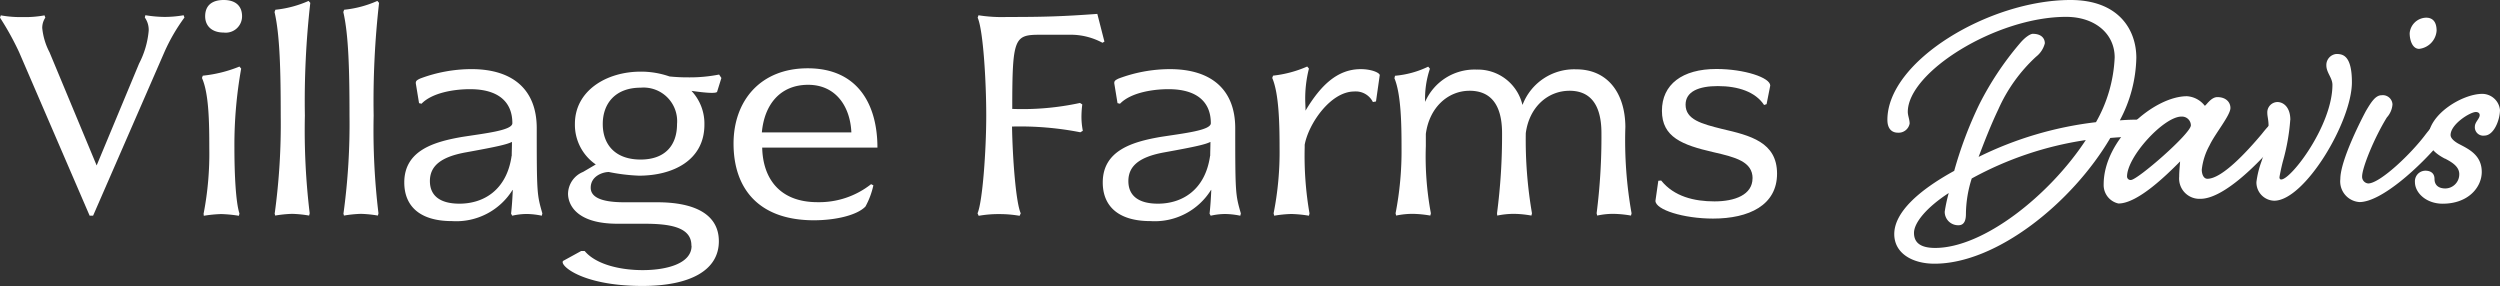 <?xml version="1.0" encoding="UTF-8"?>
<svg xmlns="http://www.w3.org/2000/svg" xmlns:xlink="http://www.w3.org/1999/xlink" width="301.171" height="34.45" viewBox="0 0 301.171 34.45">
  <rect x="0" y="0" width="301.171" height="34.45" fill="#333333" stroke="none"/>
  <defs>
    <clipPath id="clip-path">
      <rect id="Rectangle_794" data-name="Rectangle 794" width="301.171" height="34.45" fill="none"></rect>
    </clipPath>
  </defs>
  <g id="Group_399" data-name="Group 399" clip-path="url(#clip-path)">
    <path id="Path_4866" data-name="Path 4866" d="M11.654,19.4l5.1-12.247a10.6,10.6,0,0,0,1.16-3.963,2.585,2.585,0,0,0-.469-1.588l.069-.276a14.962,14.962,0,0,0,2.306.207A13.373,13.373,0,0,0,22.12,1.33l.1.276a22.065,22.065,0,0,0-2.375,4.073l-8.63,19.8H10.8L2.306,5.79A33.816,33.816,0,0,0,0,1.62l.1-.276a13.363,13.363,0,0,0,2.651.207,12.723,12.723,0,0,0,2.61-.207l.1.276a2.211,2.211,0,0,0-.373,1.243A7.95,7.95,0,0,0,5.965,5.79L11.64,19.418Z" transform="translate(0 0.506)" fill="#fff"></path>
    <path id="Path_4867" data-name="Path 4867" d="M17.827,25.7a38.073,38.073,0,0,0,.677-7.857c0-2.9-.028-6.559-.884-8.45l.1-.276a15.956,15.956,0,0,0,4.418-1.1l.207.249a52.241,52.241,0,0,0-.815,9.486c0,3.272.166,6.628.608,7.967l-.069.276a16.079,16.079,0,0,0-2.113-.207,15.206,15.206,0,0,0-2.113.207l-.028-.276ZM20.243,0c1.395,0,2.209.69,2.209,1.961a1.967,1.967,0,0,1-2.209,1.961c-1.464,0-2.237-.828-2.237-1.961C18.007.69,18.794,0,20.243,0" transform="translate(6.709 0)" fill="#fff"></path>
    <path id="Path_4868" data-name="Path 4868" d="M23.978,25.665A79.428,79.428,0,0,0,24.7,13.874c0-5.275-.1-9.693-.746-12.454l.1-.276a13.086,13.086,0,0,0,4-1.063l.207.235A105.275,105.275,0,0,0,27.609,13.9a83.6,83.6,0,0,0,.58,11.764l-.069.276a14.033,14.033,0,0,0-2.044-.207,14.231,14.231,0,0,0-2.044.207l-.069-.276Z" transform="translate(9.119 0.03)" fill="#fff"></path>
    <path id="Path_4869" data-name="Path 4869" d="M29.978,25.665A79.428,79.428,0,0,0,30.7,13.874c0-5.275-.1-9.693-.746-12.454l.1-.276a13.086,13.086,0,0,0,4-1.063l.207.235A105.275,105.275,0,0,0,33.609,13.9a83.6,83.6,0,0,0,.58,11.764l-.069.276a14.033,14.033,0,0,0-2.044-.207,14.231,14.231,0,0,0-2.044.207l-.069-.276Z" transform="translate(11.404 0.03)" fill="#fff"></path>
    <path id="Path_4870" data-name="Path 4870" d="M48.318,20.583a7.983,7.983,0,0,1-7.3,3.756c-3.977,0-5.744-1.892-5.744-4.653,0-3.866,3.6-4.9,6.931-5.482,2.817-.442,6.089-.787,6.089-1.657,0-2.582-1.7-4.1-5.1-4.1-1.974,0-4.584.442-5.841,1.754l-.3-.069-.373-2.278c-.069-.373.069-.483.511-.69A17.682,17.682,0,0,1,43.347,6.03c5.136,0,7.857,2.582,7.884,7.042,0,7.967.028,8.064.677,10.342l-.069.276a9.3,9.3,0,0,0-1.795-.207,7.812,7.812,0,0,0-1.767.207l-.138-.249c.1-.856.166-1.892.207-2.858Zm-.1-4.1c0-.511.028-1.063.028-1.685-.608.3-1.629.552-5.606,1.27-3,.552-4.28,1.657-4.28,3.452,0,1.657,1.091,2.72,3.562,2.72,2.927,0,5.7-1.657,6.282-5.758Z" transform="translate(13.429 2.296)" fill="#fff"></path>
    <path id="Path_4871" data-name="Path 4871" d="M64.6,27.224c.028-2.237-2.554-2.651-5.675-2.651H55.689c-5.1,0-5.951-2.444-5.951-3.618a2.9,2.9,0,0,1,1.809-2.623l1.533-.9a5.8,5.8,0,0,1-2.513-4.9c0-3.963,3.769-6.282,7.926-6.282a10.427,10.427,0,0,1,3.466.58,21.23,21.23,0,0,0,2.237.11A18.143,18.143,0,0,0,67.937,6.6l.276.414L67.7,8.666c-.069.249-1.464.138-3.093-.1a5.754,5.754,0,0,1,1.56,4.073c0,4.28-3.769,6.144-7.884,6.144a22.278,22.278,0,0,1-3.631-.442c-.718,0-2.182.483-2.182,1.892,0,.967.911,1.754,4.046,1.754h3.949c4.764,0,7.442,1.588,7.442,4.695,0,3.549-3.535,5.385-9.21,5.385-7.511,0-10.162-2.651-9.513-3.038l2.14-1.174h.414c1.326,1.588,4.184,2.306,7,2.306s5.882-.759,5.882-2.927ZM58.479,16.84c2.927,0,4.391-1.685,4.391-4.28a4.047,4.047,0,0,0-4.391-4.377c-3,0-4.557,1.864-4.557,4.377s1.533,4.28,4.557,4.28" transform="translate(18.692 2.38)" fill="#fff"></path>
    <path id="Path_4872" data-name="Path 4872" d="M67.452,15.5c.069,3.659,2.044,6.586,6.655,6.586a10.086,10.086,0,0,0,6.462-2.168l.276.138a9.494,9.494,0,0,1-.953,2.554c-1.022,1.063-3.631,1.657-6.213,1.657-6.628,0-9.679-3.8-9.679-9.237,0-5.109,3.19-9.072,8.934-9.072,6.048,0,8.4,4.377,8.4,9.555H67.466Zm-.028-1.823h10.77c-.138-3.107-1.864-5.73-5.205-5.73s-5.274,2.347-5.578,5.73Z" transform="translate(24.369 2.269)" fill="#fff"></path>
    <path id="Path_4873" data-name="Path 4873" d="M85.3,1.679l.1-.3a18.222,18.222,0,0,0,3.438.207c4.515,0,6.7-.069,10.88-.373l.856,3.341-.235.138a8.08,8.08,0,0,0-3.631-.967H92.87c-3.162,0-3.4.3-3.4,8.934a32.787,32.787,0,0,0,8.16-.718l.276.179a12.106,12.106,0,0,0-.1,1.588,8.989,8.989,0,0,0,.166,1.588l-.3.179a37.623,37.623,0,0,0-8.229-.69c.069,3.935.469,9.168,1.049,10.452l-.138.3a14.166,14.166,0,0,0-2.444-.207,13.7,13.7,0,0,0-2.485.207l-.138-.3c.608-1.408,1.049-7.58,1.049-11.764S85.967,3.226,85.318,1.707Z" transform="translate(32.475 0.461)" fill="#fff"></path>
    <path id="Path_4874" data-name="Path 4874" d="M109.258,20.583a7.983,7.983,0,0,1-7.3,3.756c-3.977,0-5.744-1.892-5.744-4.653,0-3.866,3.6-4.9,6.931-5.482,2.817-.442,6.089-.787,6.089-1.657,0-2.582-1.7-4.1-5.1-4.1-1.974,0-4.584.442-5.841,1.754l-.3-.069-.373-2.278c-.069-.373.069-.483.511-.69a17.682,17.682,0,0,1,6.158-1.132c5.136,0,7.857,2.582,7.884,7.042,0,7.967.028,8.064.677,10.342l-.069.276a9.3,9.3,0,0,0-1.795-.207,7.812,7.812,0,0,0-1.767.207l-.138-.249c.1-.856.166-1.892.207-2.858Zm-.1-4.1c0-.511.028-1.063.028-1.685-.608.3-1.629.552-5.606,1.27-3,.552-4.28,1.657-4.28,3.452,0,1.657,1.091,2.72,3.562,2.72,2.927,0,5.7-1.657,6.282-5.758Z" transform="translate(36.633 2.296)" fill="#fff"></path>
    <path id="Path_4875" data-name="Path 4875" d="M111.166,23.488a37.705,37.705,0,0,0,.718-7.857c0-2.9-.069-6.559-.884-8.45l.1-.276a14.048,14.048,0,0,0,4.115-1.1l.207.249a14.658,14.658,0,0,0-.442,4.073l.028.718v.276c1.795-3,3.811-5,6.655-5,1.422,0,2.416.511,2.278.787l-.442,3.107-.373.069a2.3,2.3,0,0,0-2.237-1.27c-2.886,0-5.537,3.935-5.979,6.421v.3a40.6,40.6,0,0,0,.58,7.967l-.069.276a15,15,0,0,0-2.113-.207,14.028,14.028,0,0,0-2.071.207l-.069-.276Z" transform="translate(42.264 2.208)" fill="#fff"></path>
    <path id="Path_4876" data-name="Path 4876" d="M137.111,10.38a6.654,6.654,0,0,1,6.462-4.239c3.769,0,5.882,2.858,5.91,6.931a50.007,50.007,0,0,0,.746,10.411l-.069.276a13.132,13.132,0,0,0-2.071-.207,8.92,8.92,0,0,0-2,.207l-.069-.276a72.6,72.6,0,0,0,.58-9.652c0-3.714-1.56-5.109-3.839-5.109-2.623,0-4.86,1.961-5.275,5.109a52.115,52.115,0,0,0,.746,9.652l-.069.276a12.441,12.441,0,0,0-2.044-.207,9.843,9.843,0,0,0-2.071.207l-.028-.276a72.194,72.194,0,0,0,.608-9.652c0-3.714-1.6-5.109-3.908-5.109-2.623,0-4.86,2.03-5.275,5.205v1.45a37.253,37.253,0,0,0,.608,8.105l-.069.276a13.479,13.479,0,0,0-2.071-.207,9.578,9.578,0,0,0-2.044.207l-.069-.276a39.166,39.166,0,0,0,.718-7.857c0-2.541-.028-6.448-.856-8.409l.069-.3a11.479,11.479,0,0,0,4-1.1l.207.249a11.263,11.263,0,0,0-.58,4,6.493,6.493,0,0,1,6.213-3.894,5.52,5.52,0,0,1,5.509,4.239Z" transform="translate(46.323 2.212)" fill="#fff"></path>
    <path id="Path_4877" data-name="Path 4877" d="M156.139,19.206c0-2.03-2.044-2.554-4.764-3.176-3.7-.856-6.158-1.795-6.158-4.971s2.444-5.04,6.559-5.04c3.369,0,6.49,1.036,6.49,2l-.442,2.237-.3.1c-1.049-1.588-3.121-2.278-5.578-2.278-2.278,0-3.88.649-3.88,2.237,0,1.795,1.905,2.306,4.391,2.927,3.4.787,6.628,1.588,6.628,5.385s-3.369,5.413-7.718,5.413c-3.535,0-6.931-1.063-6.931-2.14l.345-2.416.345-.028c1.56,1.933,3.977,2.513,6.421,2.513s4.584-.787,4.584-2.789Z" transform="translate(54.993 2.292)" fill="#fff"></path>
    <path id="Path_4878" data-name="Path 4878" d="M183.642,5.205a2.981,2.981,0,0,1-1.063,1.629,19.224,19.224,0,0,0-4.543,6.338c-.884,1.85-1.712,3.963-2.375,5.73A43.264,43.264,0,0,1,189.8,14.719a17.2,17.2,0,0,0,2.251-7.8c0-2.858-2.375-4.888-5.854-4.888-8.409,0-19.068,6.655-19.068,11.446,0,.442.221.925.221,1.408a1.343,1.343,0,0,1-1.408,1.1c-.746,0-1.27-.483-1.27-1.546C164.67,7.346,176.959,0,186.735,0c5.813,0,7.926,3.6,7.926,6.959a16.632,16.632,0,0,1-1.988,7.539c1.1-.083,1.671-.083,2.154-.083.925,0,1.712.4,1.712,1.1s-.525.967-1.892.967c-.483,0-1.629,0-3.121.138-4.584,7.8-13.7,15.147-21.181,15.147-2.692,0-4.846-1.27-4.846-3.562,0-2.6,2.9-5.247,7.221-7.622a48.153,48.153,0,0,1,3-7.967A36.878,36.878,0,0,1,180.6,5.261c.7-.842,1.326-1.187,1.588-1.187,1.008,0,1.45.525,1.45,1.146Zm4.929,11.667A41.112,41.112,0,0,0,174.832,21.5a14.42,14.42,0,0,0-.7,4.267c0,.525-.083,1.367-.884,1.367a1.616,1.616,0,0,1-1.671-1.629,18.865,18.865,0,0,1,.483-2.251c-2.637,1.712-4.184,3.562-4.184,4.805s.884,1.809,2.554,1.809C176.241,29.866,184.208,23.528,188.571,16.873Z" transform="translate(62.7 0)" fill="#fff"></path>
    <path id="Path_4879" data-name="Path 4879" d="M197.237,8.5c.994,0,1.574.58,1.574,1.312,0,.884-1.878,3.134-2.513,4.5a7.8,7.8,0,0,0-.939,2.927c0,.525.207,1.1.677,1.1,1.726,0,4.653-3.134,6.545-5.385.621-.787,1.312-1.615,1.878-1.615a.761.761,0,0,1,.842.787c0,.58-.262.939-.884,1.726-2.513,2.982-6.545,6.9-9.21,6.9a2.444,2.444,0,0,1-2.568-2.665c0-.58.055-1.1.11-1.836-1.519,1.519-5.067,5.067-7.428,5.067a2.274,2.274,0,0,1-1.781-2.306c0-5.385,6.062-10.618,10.038-10.618a2.947,2.947,0,0,1,2.14,1.146C195.87,9.546,196.45,8.5,197.237,8.5Zm-10.88,9.569a.422.422,0,0,0,.469.414c.787,0,7.221-5.592,7.221-6.586a1.074,1.074,0,0,0-1.146-1.049C190.8,10.844,186.357,15.663,186.357,18.065Z" transform="translate(69.885 3.198)" fill="#fff"></path>
    <path id="Path_4880" data-name="Path 4880" d="M200.943,12.663a24.761,24.761,0,0,1-.884,4.971c-.207.787-.414,1.836-.414,1.933,0,.207.11.262.207.262,1.2,0,6.172-6.531,6.172-11.405,0-.842-.732-1.464-.732-2.347a1.335,1.335,0,0,1,1.2-1.367c.732,0,1.878.11,1.878,3.4,0,4.764-5.7,14.277-9.362,14.277a2.2,2.2,0,0,1-2.14-2.251,11.249,11.249,0,0,1,.621-2.513,17.537,17.537,0,0,0,.842-4.239c0-.732-.152-1.146-.152-1.574a1.248,1.248,0,0,1,1.2-1.312c.787,0,1.574.677,1.574,2.14Z" transform="translate(74.96 1.793)" fill="#fff"></path>
    <path id="Path_4881" data-name="Path 4881" d="M216.368,13.925a.761.761,0,0,1,.842.787c0,.58-.262.939-.884,1.726-2.458,2.982-7.166,7.318-9.831,7.318a2.492,2.492,0,0,1-2.306-2.775c0-2.306,2.665-7.428,3.093-8.216.621-1.049,1.146-1.878,1.878-1.878a1.167,1.167,0,0,1,1.312,1.1,2.622,2.622,0,0,1-.677,1.574c-1.519,2.458-2.982,6.062-2.982,7.111a.805.805,0,0,0,.732.842c1.408,0,5.178-3.562,6.959-5.965.621-.787,1.312-1.615,1.878-1.615ZM215.788,3.1a2.374,2.374,0,0,1-2.1,2.2c-.842,0-1.146-1.1-1.146-1.878a2.038,2.038,0,0,1,1.988-1.878c.621,0,1.257.318,1.257,1.574Z" transform="translate(77.747 0.586)" fill="#fff"></path>
    <path id="Path_4882" data-name="Path 4882" d="M214.3,15.991c-.994-.525-1.988-1.256-1.988-2.513,0-2.831,4.128-5.288,6.49-5.288a2.155,2.155,0,0,1,2.14,1.933c0,1.2-.732,3.093-1.878,3.093a1.01,1.01,0,0,1-1.146-1.1c0-.525.58-.939.58-1.367,0-.207-.152-.373-.469-.373-.677,0-3.038,1.464-3.038,2.775,0,.414.525.842,1.146,1.146,1.1.58,2.61,1.312,2.61,3.3,0,1.836-1.615,3.825-4.708,3.825-1.988,0-3.341-1.312-3.341-2.61a1.273,1.273,0,0,1,1.257-1.367c.58,0,1.1.262,1.1.994s.469,1.146,1.312,1.146a1.7,1.7,0,0,0,1.671-1.726c0-.939-.939-1.464-1.726-1.878Z" transform="translate(80.226 3.118)" fill="#fff"></path>
  </g>
</svg>
